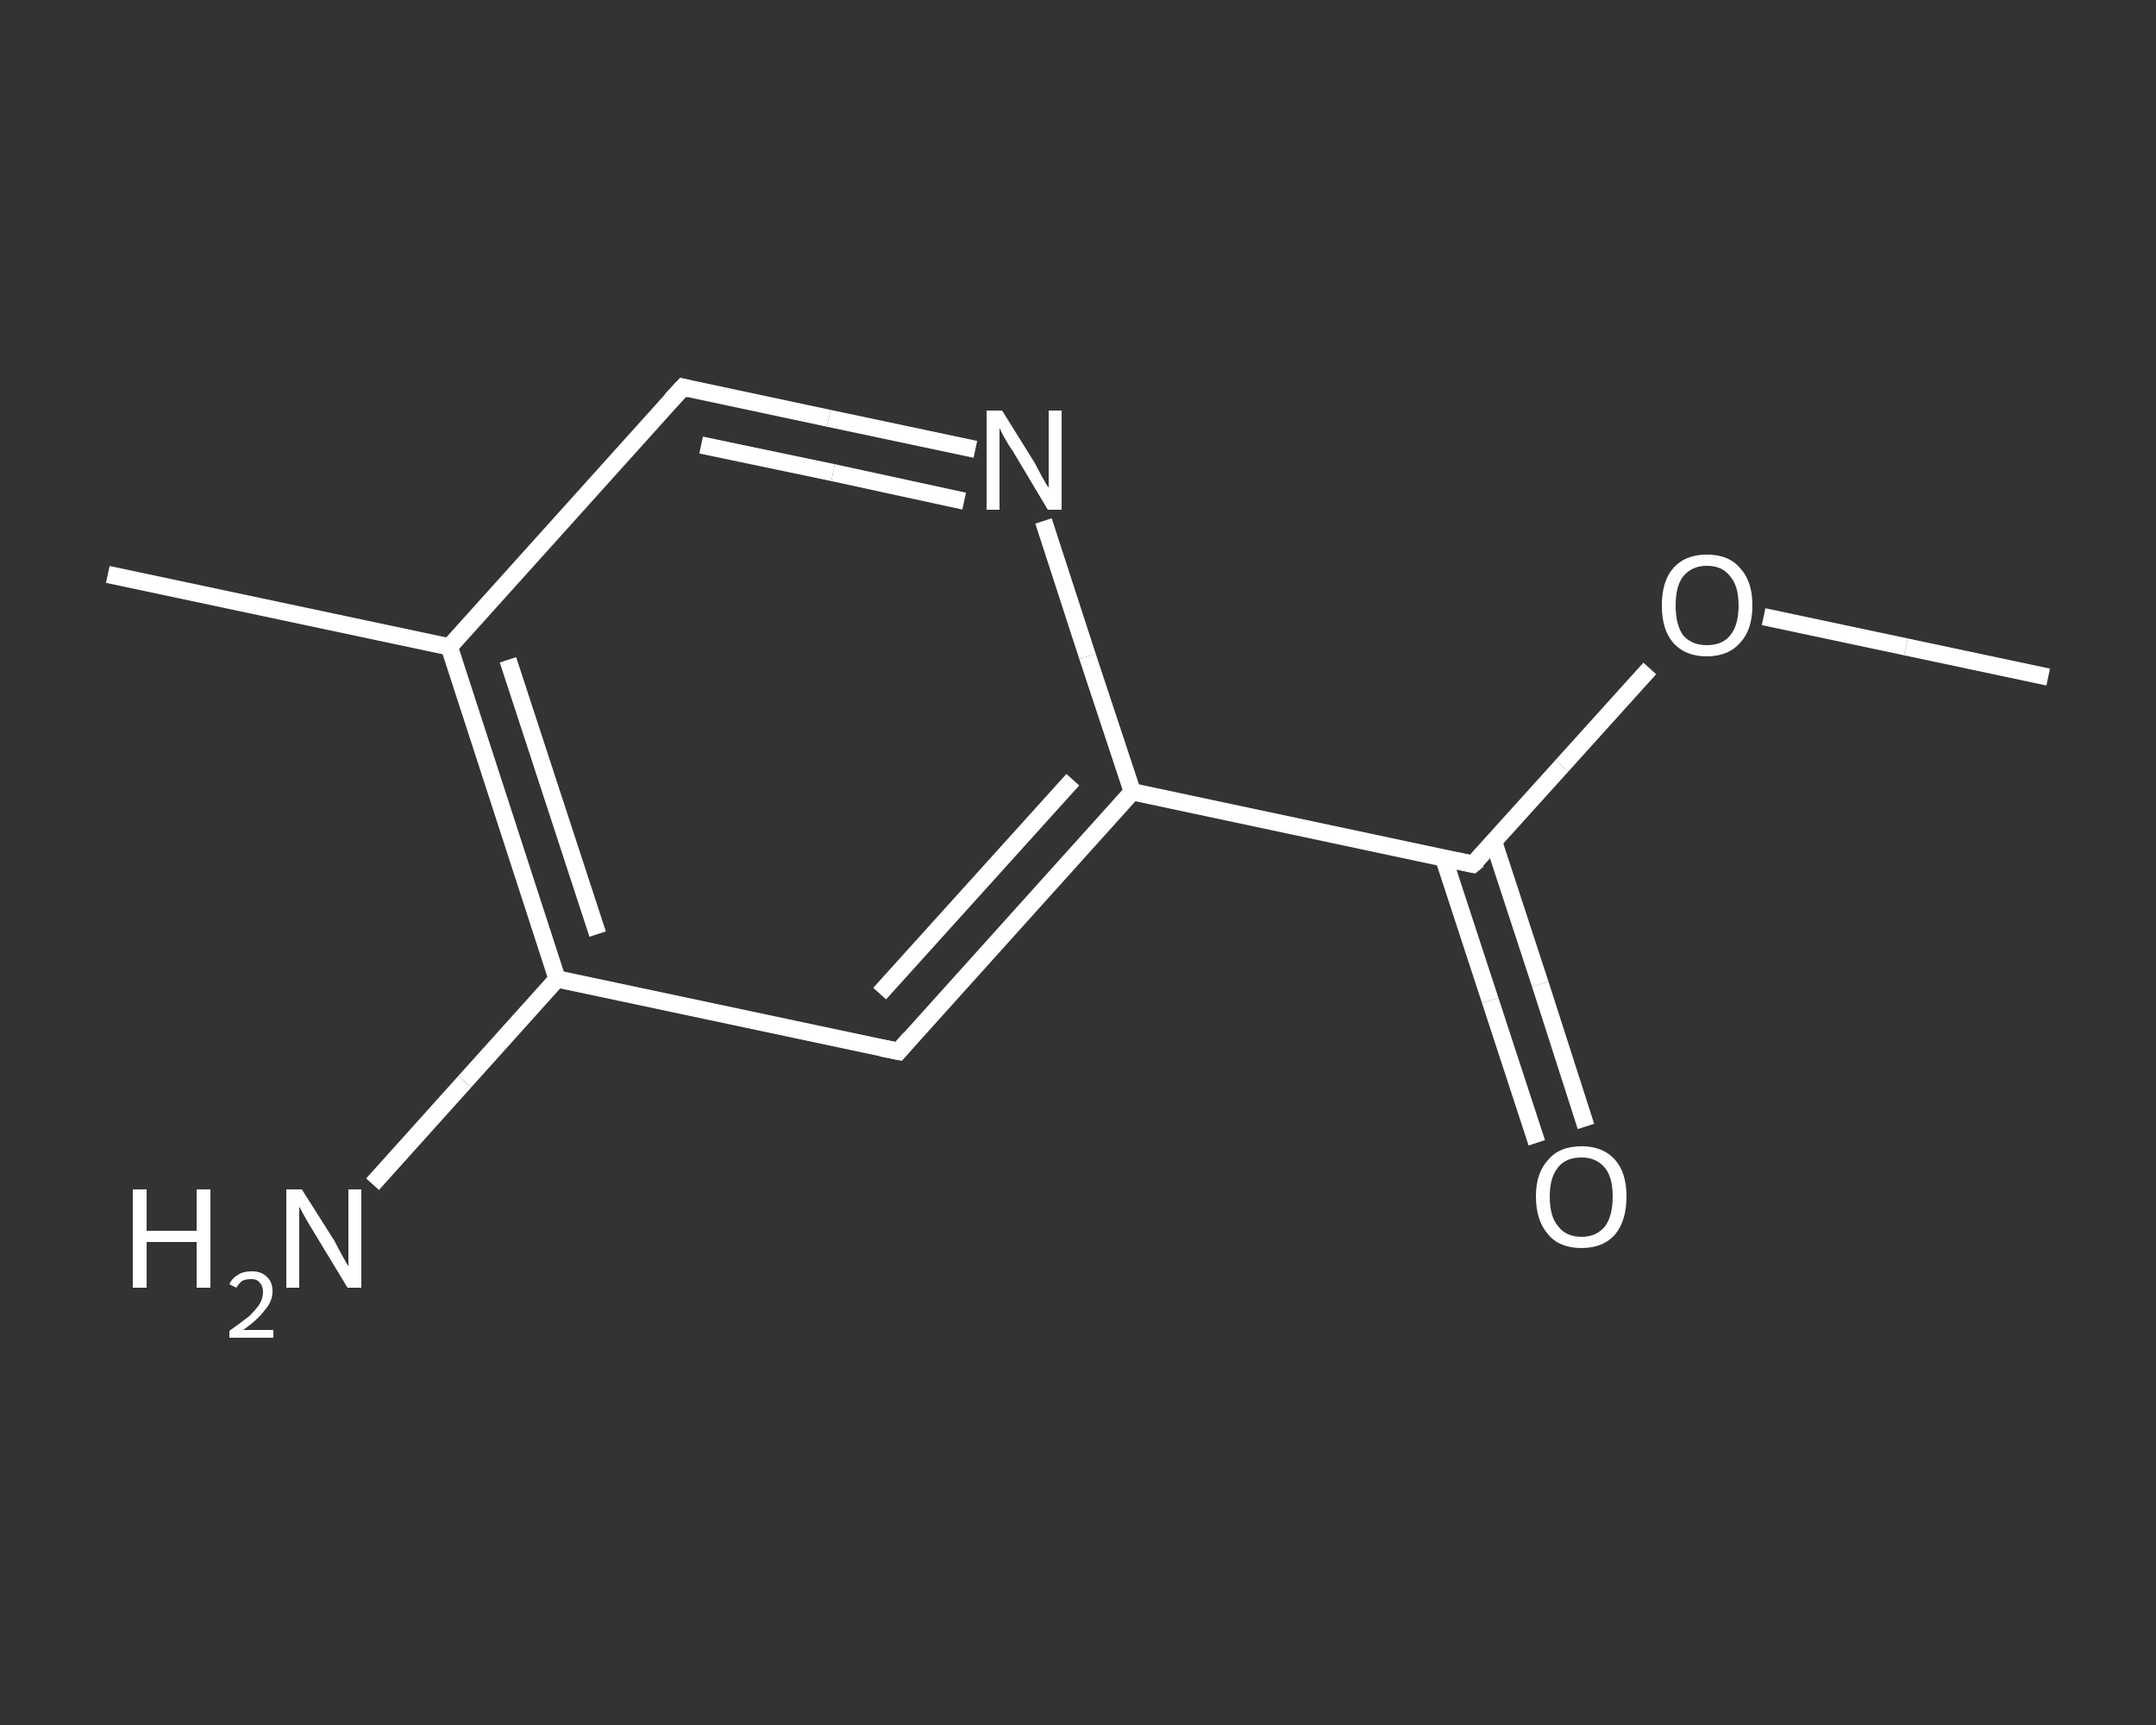 <?xml version='1.0' encoding='iso-8859-1'?>
<svg version='1.1' baseProfile='full'
              xmlns='http://www.w3.org/2000/svg'
                      xmlns:rdkit='http://www.rdkit.org/xml'
                      xmlns:xlink='http://www.w3.org/1999/xlink'
                  xml:space='preserve'
width='250px' height='200px' viewBox='0 0 250 200'>
<rect x="0" y="0" width="250" height="200" fill="#333333" stroke="none"/>
<!-- END OF HEADER -->
<rect style='opacity:1.0;fill:transparent;stroke:none' width='250.0' height='200.0' x='0.0' y='0.0'> </rect>
<path class='bond-0 atom-0 atom-1' d='M 237.5,78.5 L 221.0,75.0' style='fill:none;fill-rule:evenodd;stroke:#FFFFFF;stroke-width:2.0px;stroke-linecap:butt;stroke-linejoin:miter;stroke-opacity:1' />
<path class='bond-0 atom-0 atom-1' d='M 221.0,75.0 L 204.5,71.5' style='fill:none;fill-rule:evenodd;stroke:#FFFFFF;stroke-width:2.0px;stroke-linecap:butt;stroke-linejoin:miter;stroke-opacity:1' />
<path class='bond-1 atom-1 atom-2' d='M 191.3,77.5 L 181.1,88.8' style='fill:none;fill-rule:evenodd;stroke:#FFFFFF;stroke-width:2.0px;stroke-linecap:butt;stroke-linejoin:miter;stroke-opacity:1' />
<path class='bond-1 atom-1 atom-2' d='M 181.1,88.8 L 170.8,100.2' style='fill:none;fill-rule:evenodd;stroke:#FFFFFF;stroke-width:2.0px;stroke-linecap:butt;stroke-linejoin:miter;stroke-opacity:1' />
<path class='bond-2 atom-2 atom-3' d='M 167.4,99.5 L 172.8,116.0' style='fill:none;fill-rule:evenodd;stroke:#FFFFFF;stroke-width:2.0px;stroke-linecap:butt;stroke-linejoin:miter;stroke-opacity:1' />
<path class='bond-2 atom-2 atom-3' d='M 172.8,116.0 L 178.2,132.5' style='fill:none;fill-rule:evenodd;stroke:#FFFFFF;stroke-width:2.0px;stroke-linecap:butt;stroke-linejoin:miter;stroke-opacity:1' />
<path class='bond-2 atom-2 atom-3' d='M 173.2,97.6 L 178.6,114.1' style='fill:none;fill-rule:evenodd;stroke:#FFFFFF;stroke-width:2.0px;stroke-linecap:butt;stroke-linejoin:miter;stroke-opacity:1' />
<path class='bond-2 atom-2 atom-3' d='M 178.6,114.1 L 183.9,130.6' style='fill:none;fill-rule:evenodd;stroke:#FFFFFF;stroke-width:2.0px;stroke-linecap:butt;stroke-linejoin:miter;stroke-opacity:1' />
<path class='bond-3 atom-2 atom-4' d='M 170.8,100.2 L 131.3,91.8' style='fill:none;fill-rule:evenodd;stroke:#FFFFFF;stroke-width:2.0px;stroke-linecap:butt;stroke-linejoin:miter;stroke-opacity:1' />
<path class='bond-4 atom-4 atom-5' d='M 131.3,91.8 L 104.2,121.9' style='fill:none;fill-rule:evenodd;stroke:#FFFFFF;stroke-width:2.0px;stroke-linecap:butt;stroke-linejoin:miter;stroke-opacity:1' />
<path class='bond-4 atom-4 atom-5' d='M 124.4,90.4 L 102.0,115.2' style='fill:none;fill-rule:evenodd;stroke:#FFFFFF;stroke-width:2.0px;stroke-linecap:butt;stroke-linejoin:miter;stroke-opacity:1' />
<path class='bond-5 atom-5 atom-6' d='M 104.2,121.9 L 64.6,113.5' style='fill:none;fill-rule:evenodd;stroke:#FFFFFF;stroke-width:2.0px;stroke-linecap:butt;stroke-linejoin:miter;stroke-opacity:1' />
<path class='bond-6 atom-6 atom-7' d='M 64.6,113.5 L 53.9,125.4' style='fill:none;fill-rule:evenodd;stroke:#FFFFFF;stroke-width:2.0px;stroke-linecap:butt;stroke-linejoin:miter;stroke-opacity:1' />
<path class='bond-6 atom-6 atom-7' d='M 53.9,125.4 L 43.2,137.3' style='fill:none;fill-rule:evenodd;stroke:#FFFFFF;stroke-width:2.0px;stroke-linecap:butt;stroke-linejoin:miter;stroke-opacity:1' />
<path class='bond-7 atom-6 atom-8' d='M 64.6,113.5 L 52.1,75.0' style='fill:none;fill-rule:evenodd;stroke:#FFFFFF;stroke-width:2.0px;stroke-linecap:butt;stroke-linejoin:miter;stroke-opacity:1' />
<path class='bond-7 atom-6 atom-8' d='M 69.3,108.3 L 58.9,76.5' style='fill:none;fill-rule:evenodd;stroke:#FFFFFF;stroke-width:2.0px;stroke-linecap:butt;stroke-linejoin:miter;stroke-opacity:1' />
<path class='bond-8 atom-8 atom-9' d='M 52.1,75.0 L 12.5,66.6' style='fill:none;fill-rule:evenodd;stroke:#FFFFFF;stroke-width:2.0px;stroke-linecap:butt;stroke-linejoin:miter;stroke-opacity:1' />
<path class='bond-9 atom-8 atom-10' d='M 52.1,75.0 L 79.2,44.9' style='fill:none;fill-rule:evenodd;stroke:#FFFFFF;stroke-width:2.0px;stroke-linecap:butt;stroke-linejoin:miter;stroke-opacity:1' />
<path class='bond-10 atom-10 atom-11' d='M 79.2,44.9 L 96.1,48.5' style='fill:none;fill-rule:evenodd;stroke:#FFFFFF;stroke-width:2.0px;stroke-linecap:butt;stroke-linejoin:miter;stroke-opacity:1' />
<path class='bond-10 atom-10 atom-11' d='M 96.1,48.5 L 113.1,52.1' style='fill:none;fill-rule:evenodd;stroke:#FFFFFF;stroke-width:2.0px;stroke-linecap:butt;stroke-linejoin:miter;stroke-opacity:1' />
<path class='bond-10 atom-10 atom-11' d='M 81.3,51.6 L 96.6,54.8' style='fill:none;fill-rule:evenodd;stroke:#FFFFFF;stroke-width:2.0px;stroke-linecap:butt;stroke-linejoin:miter;stroke-opacity:1' />
<path class='bond-10 atom-10 atom-11' d='M 96.6,54.8 L 111.8,58.1' style='fill:none;fill-rule:evenodd;stroke:#FFFFFF;stroke-width:2.0px;stroke-linecap:butt;stroke-linejoin:miter;stroke-opacity:1' />
<path class='bond-11 atom-11 atom-4' d='M 121.0,60.4 L 126.1,76.1' style='fill:none;fill-rule:evenodd;stroke:#FFFFFF;stroke-width:2.0px;stroke-linecap:butt;stroke-linejoin:miter;stroke-opacity:1' />
<path class='bond-11 atom-11 atom-4' d='M 126.1,76.1 L 131.3,91.8' style='fill:none;fill-rule:evenodd;stroke:#FFFFFF;stroke-width:2.0px;stroke-linecap:butt;stroke-linejoin:miter;stroke-opacity:1' />
<path d='M 171.4,99.7 L 170.8,100.2 L 168.9,99.8' style='fill:none;stroke:#FFFFFF;stroke-width:2.0px;stroke-linecap:butt;stroke-linejoin:miter;stroke-opacity:1;' />
<path d='M 105.5,120.4 L 104.2,121.9 L 102.2,121.5' style='fill:none;stroke:#FFFFFF;stroke-width:2.0px;stroke-linecap:butt;stroke-linejoin:miter;stroke-opacity:1;' />
<path d='M 77.8,46.4 L 79.2,44.9 L 80.0,45.1' style='fill:none;stroke:#FFFFFF;stroke-width:2.0px;stroke-linecap:butt;stroke-linejoin:miter;stroke-opacity:1;' />
<path class='atom-1' d='M 192.7 70.2
Q 192.7 67.4, 194.0 65.9
Q 195.4 64.3, 197.9 64.3
Q 200.5 64.3, 201.8 65.9
Q 203.2 67.4, 203.2 70.2
Q 203.2 73.0, 201.8 74.5
Q 200.4 76.1, 197.9 76.1
Q 195.4 76.1, 194.0 74.5
Q 192.7 73.0, 192.7 70.2
M 197.9 74.8
Q 199.7 74.8, 200.6 73.7
Q 201.6 72.5, 201.6 70.2
Q 201.6 67.9, 200.6 66.8
Q 199.7 65.6, 197.9 65.6
Q 196.2 65.6, 195.2 66.8
Q 194.3 67.9, 194.3 70.2
Q 194.3 72.5, 195.2 73.7
Q 196.2 74.8, 197.9 74.8
' fill='#FFFFFF'/>
<path class='atom-3' d='M 178.1 138.7
Q 178.1 136.0, 179.5 134.5
Q 180.8 132.9, 183.4 132.9
Q 185.9 132.9, 187.3 134.5
Q 188.6 136.0, 188.6 138.7
Q 188.6 141.5, 187.3 143.1
Q 185.9 144.7, 183.4 144.7
Q 180.8 144.7, 179.5 143.1
Q 178.1 141.5, 178.1 138.7
M 183.4 143.4
Q 185.1 143.4, 186.1 142.2
Q 187.0 141.0, 187.0 138.7
Q 187.0 136.5, 186.1 135.4
Q 185.1 134.2, 183.4 134.2
Q 181.6 134.2, 180.7 135.3
Q 179.7 136.5, 179.7 138.7
Q 179.7 141.1, 180.7 142.2
Q 181.6 143.4, 183.4 143.4
' fill='#FFFFFF'/>
<path class='atom-7' d='M 15.4 137.9
L 17.0 137.9
L 17.0 142.7
L 22.8 142.7
L 22.8 137.9
L 24.4 137.9
L 24.4 149.3
L 22.8 149.3
L 22.8 144.0
L 17.0 144.0
L 17.0 149.3
L 15.4 149.3
L 15.4 137.9
' fill='#FFFFFF'/>
<path class='atom-7' d='M 26.6 148.9
Q 26.9 148.2, 27.6 147.8
Q 28.2 147.4, 29.2 147.4
Q 30.3 147.4, 30.9 148.0
Q 31.6 148.6, 31.6 149.7
Q 31.6 150.9, 30.7 151.9
Q 29.9 153.0, 28.2 154.2
L 31.7 154.2
L 31.7 155.1
L 26.6 155.1
L 26.6 154.3
Q 28.0 153.3, 28.9 152.6
Q 29.7 151.8, 30.1 151.2
Q 30.5 150.5, 30.5 149.8
Q 30.5 149.1, 30.1 148.7
Q 29.8 148.3, 29.2 148.3
Q 28.5 148.3, 28.1 148.5
Q 27.7 148.8, 27.4 149.3
L 26.6 148.9
' fill='#FFFFFF'/>
<path class='atom-7' d='M 35.0 137.9
L 38.8 143.9
Q 39.1 144.5, 39.7 145.6
Q 40.3 146.7, 40.4 146.8
L 40.4 137.9
L 41.9 137.9
L 41.9 149.3
L 40.3 149.3
L 36.3 142.7
Q 35.8 141.9, 35.3 141.0
Q 34.8 140.1, 34.7 139.9
L 34.7 149.3
L 33.2 149.3
L 33.2 137.9
L 35.0 137.9
' fill='#FFFFFF'/>
<path class='atom-11' d='M 116.2 47.6
L 120.0 53.7
Q 120.3 54.3, 120.9 55.4
Q 121.5 56.5, 121.6 56.5
L 121.6 47.6
L 123.1 47.6
L 123.1 59.1
L 121.5 59.1
L 117.5 52.4
Q 117.0 51.7, 116.5 50.8
Q 116.0 49.9, 115.9 49.6
L 115.9 59.1
L 114.4 59.1
L 114.4 47.6
L 116.2 47.6
' fill='#FFFFFF'/>
</svg>
